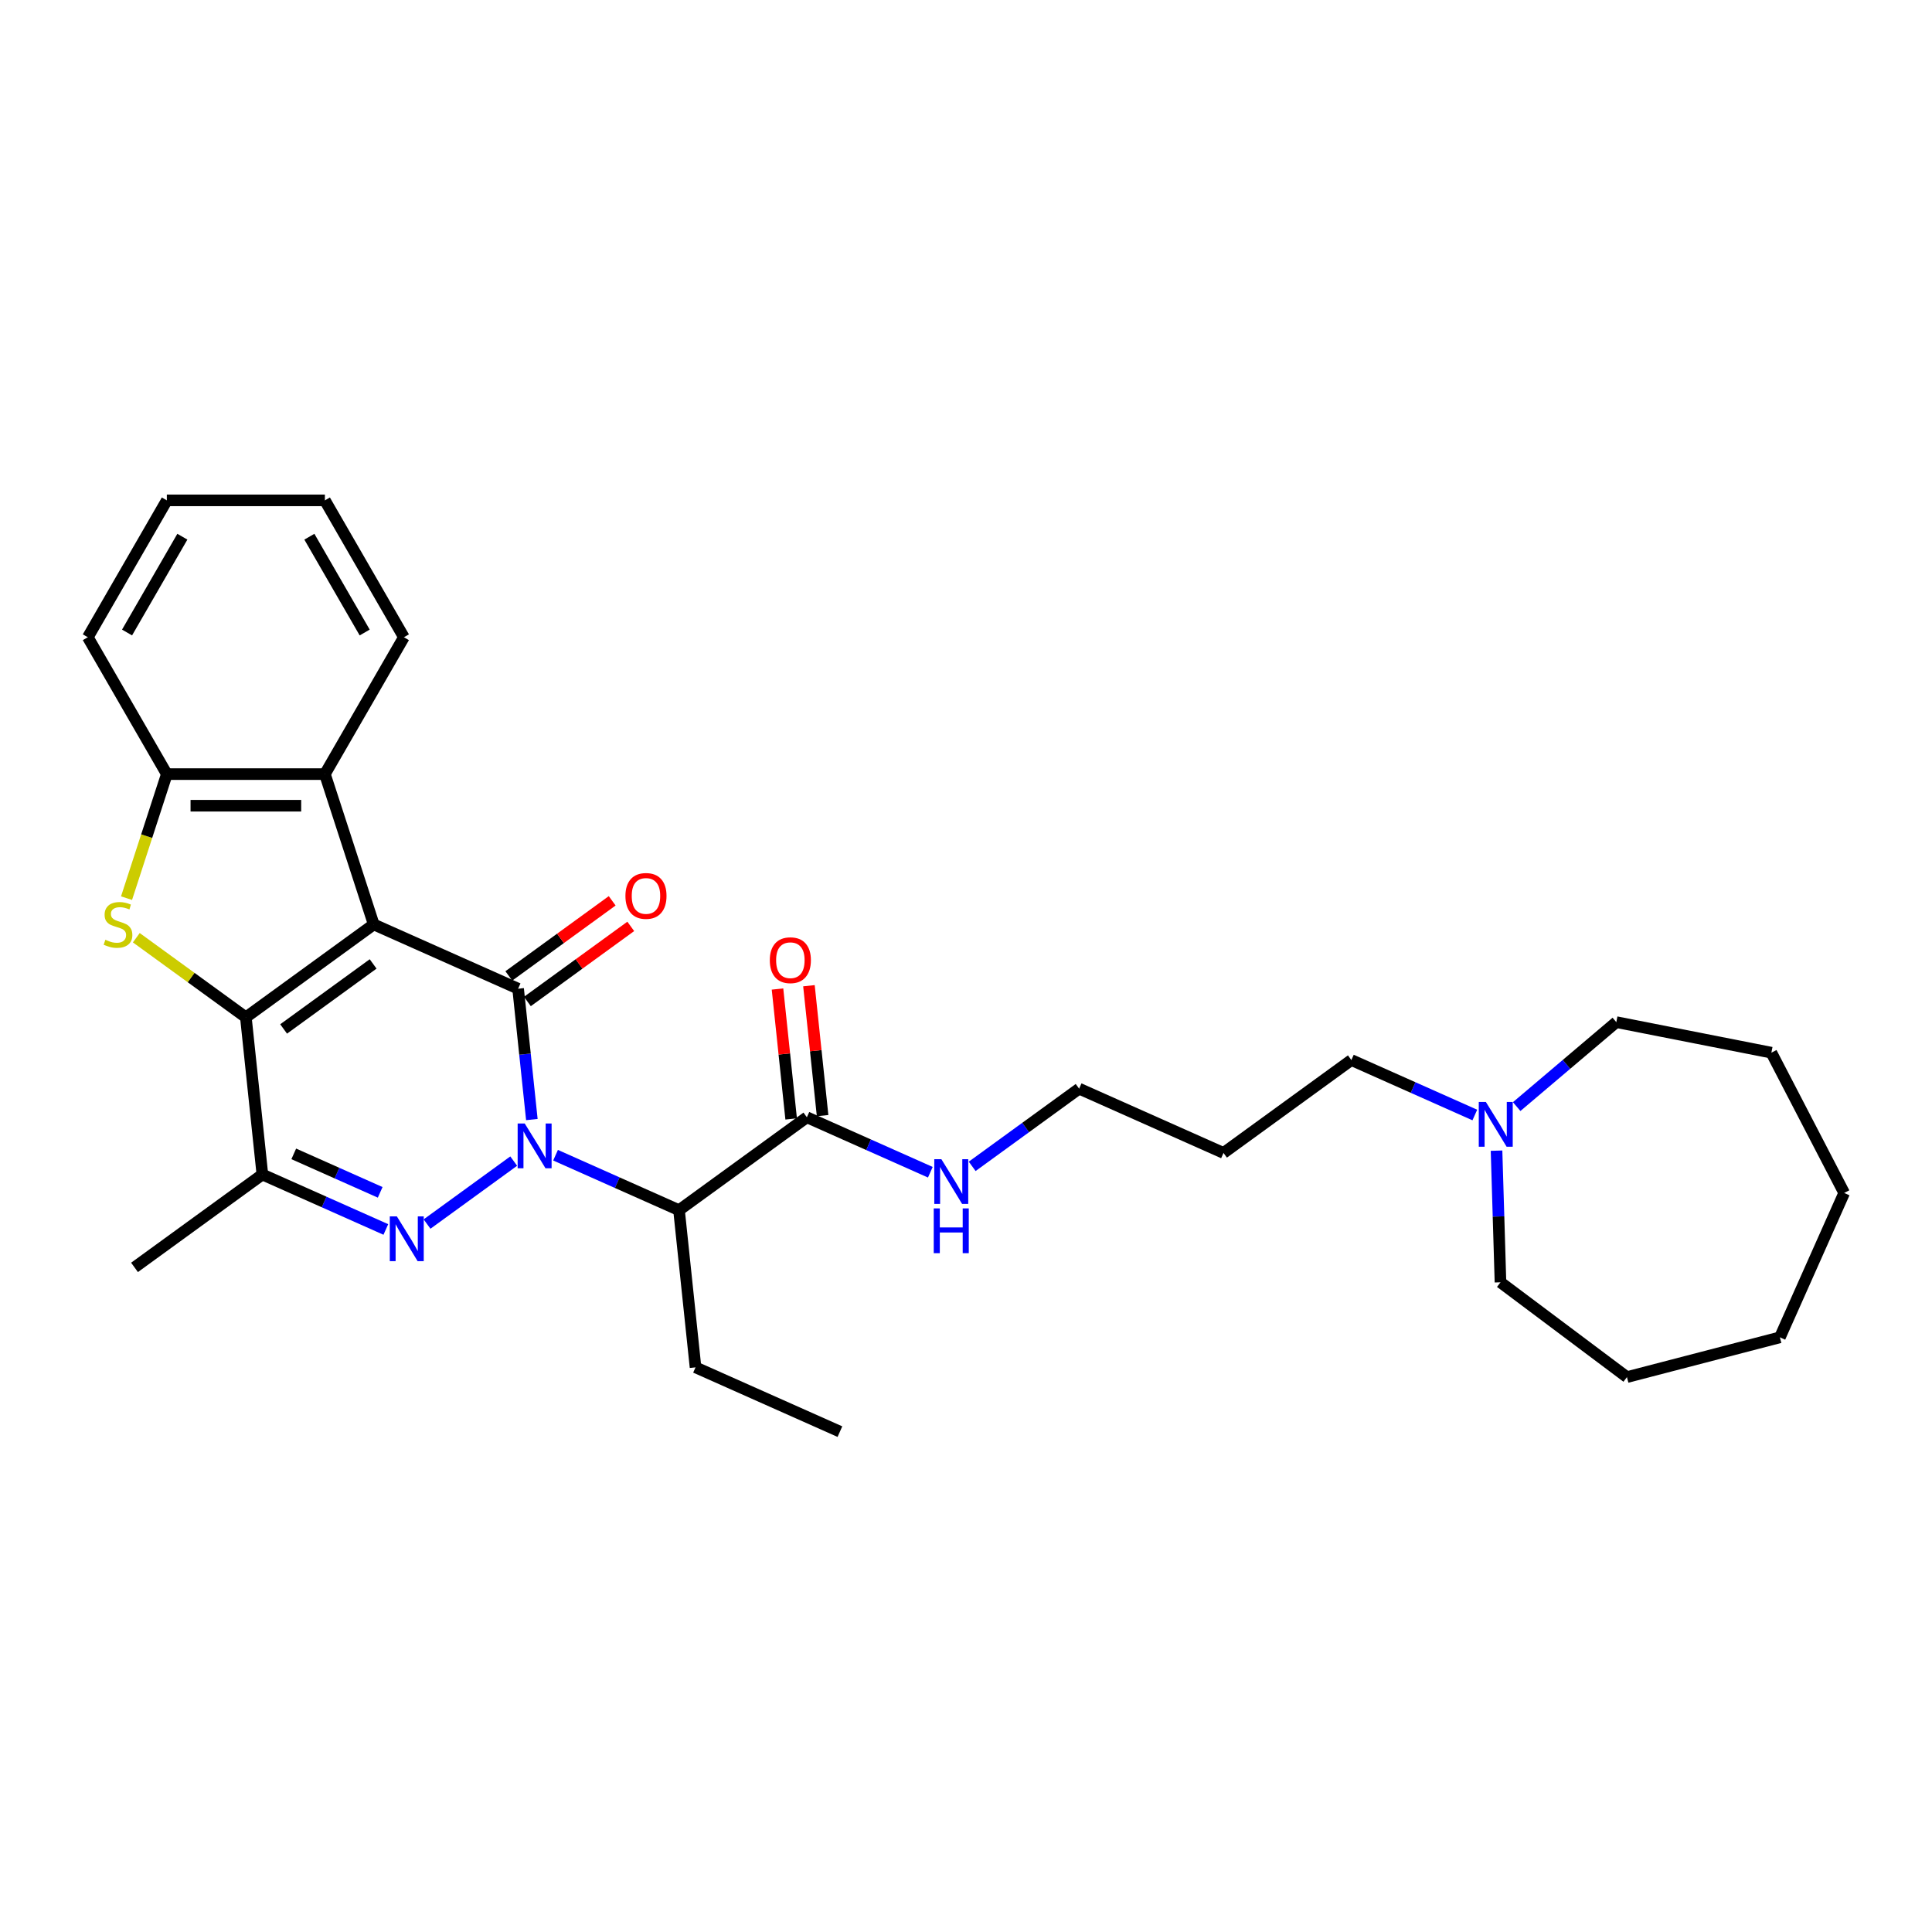 <?xml version='1.0' encoding='iso-8859-1'?>
<svg version='1.1' baseProfile='full'
              xmlns='http://www.w3.org/2000/svg'
                      xmlns:rdkit='http://www.rdkit.org/xml'
                      xmlns:xlink='http://www.w3.org/1999/xlink'
                  xml:space='preserve'
width='1000px' height='1000px' viewBox='0 0 1000 1000'>
<!-- END OF HEADER -->
<rect style='opacity:1.0;fill:#FFFFFF;stroke:none' width='1000' height='1000' x='0' y='0'> </rect>
<path class='bond-1' d='M 193.441,478.479 L 268.173,511.752' style='fill:none;fill-rule:evenodd;stroke:#000000;stroke-width:6px;stroke-linecap:butt;stroke-linejoin:miter;stroke-opacity:1' />
<path class='bond-2' d='M 193.441,478.479 L 127.259,526.563' style='fill:none;fill-rule:evenodd;stroke:#000000;stroke-width:6px;stroke-linecap:butt;stroke-linejoin:miter;stroke-opacity:1' />
<path class='bond-2' d='M 193.13,498.928 L 146.803,532.587' style='fill:none;fill-rule:evenodd;stroke:#000000;stroke-width:6px;stroke-linecap:butt;stroke-linejoin:miter;stroke-opacity:1' />
<path class='bond-7' d='M 193.441,478.479 L 168.162,400.678' style='fill:none;fill-rule:evenodd;stroke:#000000;stroke-width:6px;stroke-linecap:butt;stroke-linejoin:miter;stroke-opacity:1' />
<path class='bond-0' d='M 275.291,579.48 L 271.732,545.616' style='fill:none;fill-rule:evenodd;stroke:#0000FF;stroke-width:6px;stroke-linecap:butt;stroke-linejoin:miter;stroke-opacity:1' />
<path class='bond-0' d='M 271.732,545.616 L 268.173,511.752' style='fill:none;fill-rule:evenodd;stroke:#000000;stroke-width:6px;stroke-linecap:butt;stroke-linejoin:miter;stroke-opacity:1' />
<path class='bond-6' d='M 287.555,597.931 L 319.505,612.156' style='fill:none;fill-rule:evenodd;stroke:#0000FF;stroke-width:6px;stroke-linecap:butt;stroke-linejoin:miter;stroke-opacity:1' />
<path class='bond-6' d='M 319.505,612.156 L 351.456,626.382' style='fill:none;fill-rule:evenodd;stroke:#000000;stroke-width:6px;stroke-linecap:butt;stroke-linejoin:miter;stroke-opacity:1' />
<path class='bond-31' d='M 265.893,600.978 L 221.039,633.567' style='fill:none;fill-rule:evenodd;stroke:#0000FF;stroke-width:6px;stroke-linecap:butt;stroke-linejoin:miter;stroke-opacity:1' />
<path class='bond-10' d='M 272.981,518.37 L 299.732,498.935' style='fill:none;fill-rule:evenodd;stroke:#000000;stroke-width:6px;stroke-linecap:butt;stroke-linejoin:miter;stroke-opacity:1' />
<path class='bond-10' d='M 299.732,498.935 L 326.483,479.499' style='fill:none;fill-rule:evenodd;stroke:#FF0000;stroke-width:6px;stroke-linecap:butt;stroke-linejoin:miter;stroke-opacity:1' />
<path class='bond-10' d='M 263.365,505.134 L 290.115,485.699' style='fill:none;fill-rule:evenodd;stroke:#000000;stroke-width:6px;stroke-linecap:butt;stroke-linejoin:miter;stroke-opacity:1' />
<path class='bond-10' d='M 290.115,485.699 L 316.866,466.263' style='fill:none;fill-rule:evenodd;stroke:#FF0000;stroke-width:6px;stroke-linecap:butt;stroke-linejoin:miter;stroke-opacity:1' />
<path class='bond-4' d='M 127.259,526.563 L 98.905,505.962' style='fill:none;fill-rule:evenodd;stroke:#000000;stroke-width:6px;stroke-linecap:butt;stroke-linejoin:miter;stroke-opacity:1' />
<path class='bond-4' d='M 98.905,505.962 L 70.551,485.362' style='fill:none;fill-rule:evenodd;stroke:#CCCC00;stroke-width:6px;stroke-linecap:butt;stroke-linejoin:miter;stroke-opacity:1' />
<path class='bond-5' d='M 127.259,526.563 L 135.81,607.92' style='fill:none;fill-rule:evenodd;stroke:#000000;stroke-width:6px;stroke-linecap:butt;stroke-linejoin:miter;stroke-opacity:1' />
<path class='bond-3' d='M 199.712,636.37 L 167.761,622.145' style='fill:none;fill-rule:evenodd;stroke:#0000FF;stroke-width:6px;stroke-linecap:butt;stroke-linejoin:miter;stroke-opacity:1' />
<path class='bond-3' d='M 167.761,622.145 L 135.81,607.92' style='fill:none;fill-rule:evenodd;stroke:#000000;stroke-width:6px;stroke-linecap:butt;stroke-linejoin:miter;stroke-opacity:1' />
<path class='bond-3' d='M 196.781,617.156 L 174.415,607.198' style='fill:none;fill-rule:evenodd;stroke:#0000FF;stroke-width:6px;stroke-linecap:butt;stroke-linejoin:miter;stroke-opacity:1' />
<path class='bond-3' d='M 174.415,607.198 L 152.05,597.241' style='fill:none;fill-rule:evenodd;stroke:#000000;stroke-width:6px;stroke-linecap:butt;stroke-linejoin:miter;stroke-opacity:1' />
<path class='bond-30' d='M 65.495,464.883 L 75.926,432.781' style='fill:none;fill-rule:evenodd;stroke:#CCCC00;stroke-width:6px;stroke-linecap:butt;stroke-linejoin:miter;stroke-opacity:1' />
<path class='bond-30' d='M 75.926,432.781 L 86.357,400.678' style='fill:none;fill-rule:evenodd;stroke:#000000;stroke-width:6px;stroke-linecap:butt;stroke-linejoin:miter;stroke-opacity:1' />
<path class='bond-14' d='M 135.81,607.92 L 69.629,656.003' style='fill:none;fill-rule:evenodd;stroke:#000000;stroke-width:6px;stroke-linecap:butt;stroke-linejoin:miter;stroke-opacity:1' />
<path class='bond-9' d='M 351.456,626.382 L 417.638,578.298' style='fill:none;fill-rule:evenodd;stroke:#000000;stroke-width:6px;stroke-linecap:butt;stroke-linejoin:miter;stroke-opacity:1' />
<path class='bond-15' d='M 351.456,626.382 L 360.007,707.738' style='fill:none;fill-rule:evenodd;stroke:#000000;stroke-width:6px;stroke-linecap:butt;stroke-linejoin:miter;stroke-opacity:1' />
<path class='bond-8' d='M 168.162,400.678 L 86.357,400.678' style='fill:none;fill-rule:evenodd;stroke:#000000;stroke-width:6px;stroke-linecap:butt;stroke-linejoin:miter;stroke-opacity:1' />
<path class='bond-8' d='M 155.891,417.039 L 98.628,417.039' style='fill:none;fill-rule:evenodd;stroke:#000000;stroke-width:6px;stroke-linecap:butt;stroke-linejoin:miter;stroke-opacity:1' />
<path class='bond-17' d='M 168.162,400.678 L 209.064,329.834' style='fill:none;fill-rule:evenodd;stroke:#000000;stroke-width:6px;stroke-linecap:butt;stroke-linejoin:miter;stroke-opacity:1' />
<path class='bond-19' d='M 86.357,400.678 L 45.455,329.834' style='fill:none;fill-rule:evenodd;stroke:#000000;stroke-width:6px;stroke-linecap:butt;stroke-linejoin:miter;stroke-opacity:1' />
<path class='bond-12' d='M 425.773,577.443 L 422.24,543.825' style='fill:none;fill-rule:evenodd;stroke:#000000;stroke-width:6px;stroke-linecap:butt;stroke-linejoin:miter;stroke-opacity:1' />
<path class='bond-12' d='M 422.24,543.825 L 418.706,510.206' style='fill:none;fill-rule:evenodd;stroke:#FF0000;stroke-width:6px;stroke-linecap:butt;stroke-linejoin:miter;stroke-opacity:1' />
<path class='bond-12' d='M 409.502,579.153 L 405.968,545.535' style='fill:none;fill-rule:evenodd;stroke:#000000;stroke-width:6px;stroke-linecap:butt;stroke-linejoin:miter;stroke-opacity:1' />
<path class='bond-12' d='M 405.968,545.535 L 402.435,511.916' style='fill:none;fill-rule:evenodd;stroke:#FF0000;stroke-width:6px;stroke-linecap:butt;stroke-linejoin:miter;stroke-opacity:1' />
<path class='bond-13' d='M 417.638,578.298 L 449.588,592.524' style='fill:none;fill-rule:evenodd;stroke:#000000;stroke-width:6px;stroke-linecap:butt;stroke-linejoin:miter;stroke-opacity:1' />
<path class='bond-13' d='M 449.588,592.524 L 481.539,606.749' style='fill:none;fill-rule:evenodd;stroke:#0000FF;stroke-width:6px;stroke-linecap:butt;stroke-linejoin:miter;stroke-opacity:1' />
<path class='bond-11' d='M 763.366,577.128 L 731.416,562.902' style='fill:none;fill-rule:evenodd;stroke:#0000FF;stroke-width:6px;stroke-linecap:butt;stroke-linejoin:miter;stroke-opacity:1' />
<path class='bond-11' d='M 731.416,562.902 L 699.465,548.677' style='fill:none;fill-rule:evenodd;stroke:#000000;stroke-width:6px;stroke-linecap:butt;stroke-linejoin:miter;stroke-opacity:1' />
<path class='bond-20' d='M 785.028,572.769 L 810.814,550.912' style='fill:none;fill-rule:evenodd;stroke:#0000FF;stroke-width:6px;stroke-linecap:butt;stroke-linejoin:miter;stroke-opacity:1' />
<path class='bond-20' d='M 810.814,550.912 L 836.6,529.055' style='fill:none;fill-rule:evenodd;stroke:#000000;stroke-width:6px;stroke-linecap:butt;stroke-linejoin:miter;stroke-opacity:1' />
<path class='bond-21' d='M 774.605,595.579 L 775.625,629.648' style='fill:none;fill-rule:evenodd;stroke:#0000FF;stroke-width:6px;stroke-linecap:butt;stroke-linejoin:miter;stroke-opacity:1' />
<path class='bond-21' d='M 775.625,629.648 L 776.644,663.718' style='fill:none;fill-rule:evenodd;stroke:#000000;stroke-width:6px;stroke-linecap:butt;stroke-linejoin:miter;stroke-opacity:1' />
<path class='bond-22' d='M 503.201,603.702 L 530.876,583.595' style='fill:none;fill-rule:evenodd;stroke:#0000FF;stroke-width:6px;stroke-linecap:butt;stroke-linejoin:miter;stroke-opacity:1' />
<path class='bond-22' d='M 530.876,583.595 L 558.551,563.488' style='fill:none;fill-rule:evenodd;stroke:#000000;stroke-width:6px;stroke-linecap:butt;stroke-linejoin:miter;stroke-opacity:1' />
<path class='bond-23' d='M 360.007,707.738 L 434.739,741.011' style='fill:none;fill-rule:evenodd;stroke:#000000;stroke-width:6px;stroke-linecap:butt;stroke-linejoin:miter;stroke-opacity:1' />
<path class='bond-16' d='M 699.465,548.677 L 633.283,596.761' style='fill:none;fill-rule:evenodd;stroke:#000000;stroke-width:6px;stroke-linecap:butt;stroke-linejoin:miter;stroke-opacity:1' />
<path class='bond-24' d='M 209.064,329.834 L 168.162,258.989' style='fill:none;fill-rule:evenodd;stroke:#000000;stroke-width:6px;stroke-linecap:butt;stroke-linejoin:miter;stroke-opacity:1' />
<path class='bond-24' d='M 188.76,327.387 L 160.128,277.796' style='fill:none;fill-rule:evenodd;stroke:#000000;stroke-width:6px;stroke-linecap:butt;stroke-linejoin:miter;stroke-opacity:1' />
<path class='bond-18' d='M 633.283,596.761 L 558.551,563.488' style='fill:none;fill-rule:evenodd;stroke:#000000;stroke-width:6px;stroke-linecap:butt;stroke-linejoin:miter;stroke-opacity:1' />
<path class='bond-32' d='M 45.455,329.834 L 86.357,258.989' style='fill:none;fill-rule:evenodd;stroke:#000000;stroke-width:6px;stroke-linecap:butt;stroke-linejoin:miter;stroke-opacity:1' />
<path class='bond-32' d='M 65.759,327.387 L 94.391,277.796' style='fill:none;fill-rule:evenodd;stroke:#000000;stroke-width:6px;stroke-linecap:butt;stroke-linejoin:miter;stroke-opacity:1' />
<path class='bond-26' d='M 836.6,529.055 L 916.863,544.864' style='fill:none;fill-rule:evenodd;stroke:#000000;stroke-width:6px;stroke-linecap:butt;stroke-linejoin:miter;stroke-opacity:1' />
<path class='bond-25' d='M 776.644,663.718 L 842.099,712.786' style='fill:none;fill-rule:evenodd;stroke:#000000;stroke-width:6px;stroke-linecap:butt;stroke-linejoin:miter;stroke-opacity:1' />
<path class='bond-27' d='M 168.162,258.989 L 86.357,258.989' style='fill:none;fill-rule:evenodd;stroke:#000000;stroke-width:6px;stroke-linecap:butt;stroke-linejoin:miter;stroke-opacity:1' />
<path class='bond-28' d='M 842.099,712.786 L 921.272,692.205' style='fill:none;fill-rule:evenodd;stroke:#000000;stroke-width:6px;stroke-linecap:butt;stroke-linejoin:miter;stroke-opacity:1' />
<path class='bond-29' d='M 916.863,544.864 L 954.545,617.473' style='fill:none;fill-rule:evenodd;stroke:#000000;stroke-width:6px;stroke-linecap:butt;stroke-linejoin:miter;stroke-opacity:1' />
<path class='bond-33' d='M 921.272,692.205 L 954.545,617.473' style='fill:none;fill-rule:evenodd;stroke:#000000;stroke-width:6px;stroke-linecap:butt;stroke-linejoin:miter;stroke-opacity:1' />
<path  class='atom-1' d='M 271.603 581.525
L 279.194 593.796
Q 279.947 595.007, 281.158 597.199
Q 282.368 599.391, 282.434 599.522
L 282.434 581.525
L 285.51 581.525
L 285.51 604.692
L 282.336 604.692
L 274.188 591.276
Q 273.239 589.706, 272.225 587.906
Q 271.243 586.106, 270.948 585.55
L 270.948 604.692
L 267.938 604.692
L 267.938 581.525
L 271.603 581.525
' fill='#0000FF'/>
<path  class='atom-4' d='M 205.421 629.609
L 213.013 641.88
Q 213.766 643.09, 214.976 645.283
Q 216.187 647.475, 216.252 647.606
L 216.252 629.609
L 219.328 629.609
L 219.328 652.776
L 216.154 652.776
L 208.007 639.36
Q 207.058 637.789, 206.043 635.99
Q 205.062 634.19, 204.767 633.634
L 204.767 652.776
L 201.757 652.776
L 201.757 629.609
L 205.421 629.609
' fill='#0000FF'/>
<path  class='atom-5' d='M 54.533 486.431
Q 54.795 486.529, 55.875 486.987
Q 56.955 487.445, 58.133 487.74
Q 59.344 488.001, 60.522 488.001
Q 62.714 488.001, 63.99 486.954
Q 65.266 485.875, 65.266 484.009
Q 65.266 482.733, 64.612 481.948
Q 63.99 481.163, 63.008 480.737
Q 62.027 480.312, 60.391 479.821
Q 58.329 479.199, 57.086 478.61
Q 55.875 478.021, 54.992 476.778
Q 54.141 475.534, 54.141 473.44
Q 54.141 470.528, 56.104 468.728
Q 58.1 466.929, 62.027 466.929
Q 64.71 466.929, 67.753 468.205
L 67.001 470.724
Q 64.219 469.579, 62.125 469.579
Q 59.867 469.579, 58.624 470.528
Q 57.38 471.444, 57.413 473.048
Q 57.413 474.291, 58.035 475.044
Q 58.689 475.796, 59.605 476.222
Q 60.554 476.647, 62.125 477.138
Q 64.219 477.792, 65.463 478.447
Q 66.706 479.101, 67.59 480.443
Q 68.506 481.752, 68.506 484.009
Q 68.506 487.216, 66.346 488.95
Q 64.219 490.652, 60.653 490.652
Q 58.591 490.652, 57.02 490.194
Q 55.482 489.768, 53.65 489.016
L 54.533 486.431
' fill='#CCCC00'/>
<path  class='atom-11' d='M 323.72 463.734
Q 323.72 458.171, 326.468 455.063
Q 329.217 451.954, 334.354 451.954
Q 339.492 451.954, 342.24 455.063
Q 344.989 458.171, 344.989 463.734
Q 344.989 469.362, 342.208 472.569
Q 339.426 475.743, 334.354 475.743
Q 329.25 475.743, 326.468 472.569
Q 323.72 469.395, 323.72 463.734
M 334.354 473.125
Q 337.888 473.125, 339.786 470.769
Q 341.717 468.381, 341.717 463.734
Q 341.717 459.186, 339.786 456.895
Q 337.888 454.572, 334.354 454.572
Q 330.82 454.572, 328.89 456.863
Q 326.992 459.153, 326.992 463.734
Q 326.992 468.413, 328.89 470.769
Q 330.82 473.125, 334.354 473.125
' fill='#FF0000'/>
<path  class='atom-12' d='M 769.076 570.366
L 776.668 582.637
Q 777.42 583.848, 778.631 586.04
Q 779.842 588.233, 779.907 588.363
L 779.907 570.366
L 782.983 570.366
L 782.983 593.534
L 779.809 593.534
L 771.661 580.118
Q 770.712 578.547, 769.698 576.747
Q 768.716 574.948, 768.422 574.391
L 768.422 593.534
L 765.411 593.534
L 765.411 570.366
L 769.076 570.366
' fill='#0000FF'/>
<path  class='atom-13' d='M 398.452 497.007
Q 398.452 491.444, 401.201 488.336
Q 403.949 485.227, 409.087 485.227
Q 414.224 485.227, 416.973 488.336
Q 419.721 491.444, 419.721 497.007
Q 419.721 502.635, 416.94 505.842
Q 414.158 509.016, 409.087 509.016
Q 403.982 509.016, 401.201 505.842
Q 398.452 502.668, 398.452 497.007
M 409.087 506.398
Q 412.621 506.398, 414.518 504.042
Q 416.449 501.654, 416.449 497.007
Q 416.449 492.459, 414.518 490.168
Q 412.621 487.845, 409.087 487.845
Q 405.553 487.845, 403.622 490.136
Q 401.724 492.426, 401.724 497.007
Q 401.724 501.686, 403.622 504.042
Q 405.553 506.398, 409.087 506.398
' fill='#FF0000'/>
<path  class='atom-14' d='M 487.249 599.988
L 494.84 612.258
Q 495.593 613.469, 496.804 615.661
Q 498.014 617.854, 498.08 617.985
L 498.08 599.988
L 501.156 599.988
L 501.156 623.155
L 497.982 623.155
L 489.834 609.739
Q 488.885 608.168, 487.871 606.368
Q 486.889 604.569, 486.594 604.012
L 486.594 623.155
L 483.584 623.155
L 483.584 599.988
L 487.249 599.988
' fill='#0000FF'/>
<path  class='atom-14' d='M 483.306 625.471
L 486.447 625.471
L 486.447 635.321
L 498.292 635.321
L 498.292 625.471
L 501.434 625.471
L 501.434 648.639
L 498.292 648.639
L 498.292 637.939
L 486.447 637.939
L 486.447 648.639
L 483.306 648.639
L 483.306 625.471
' fill='#0000FF'/>
</svg>
